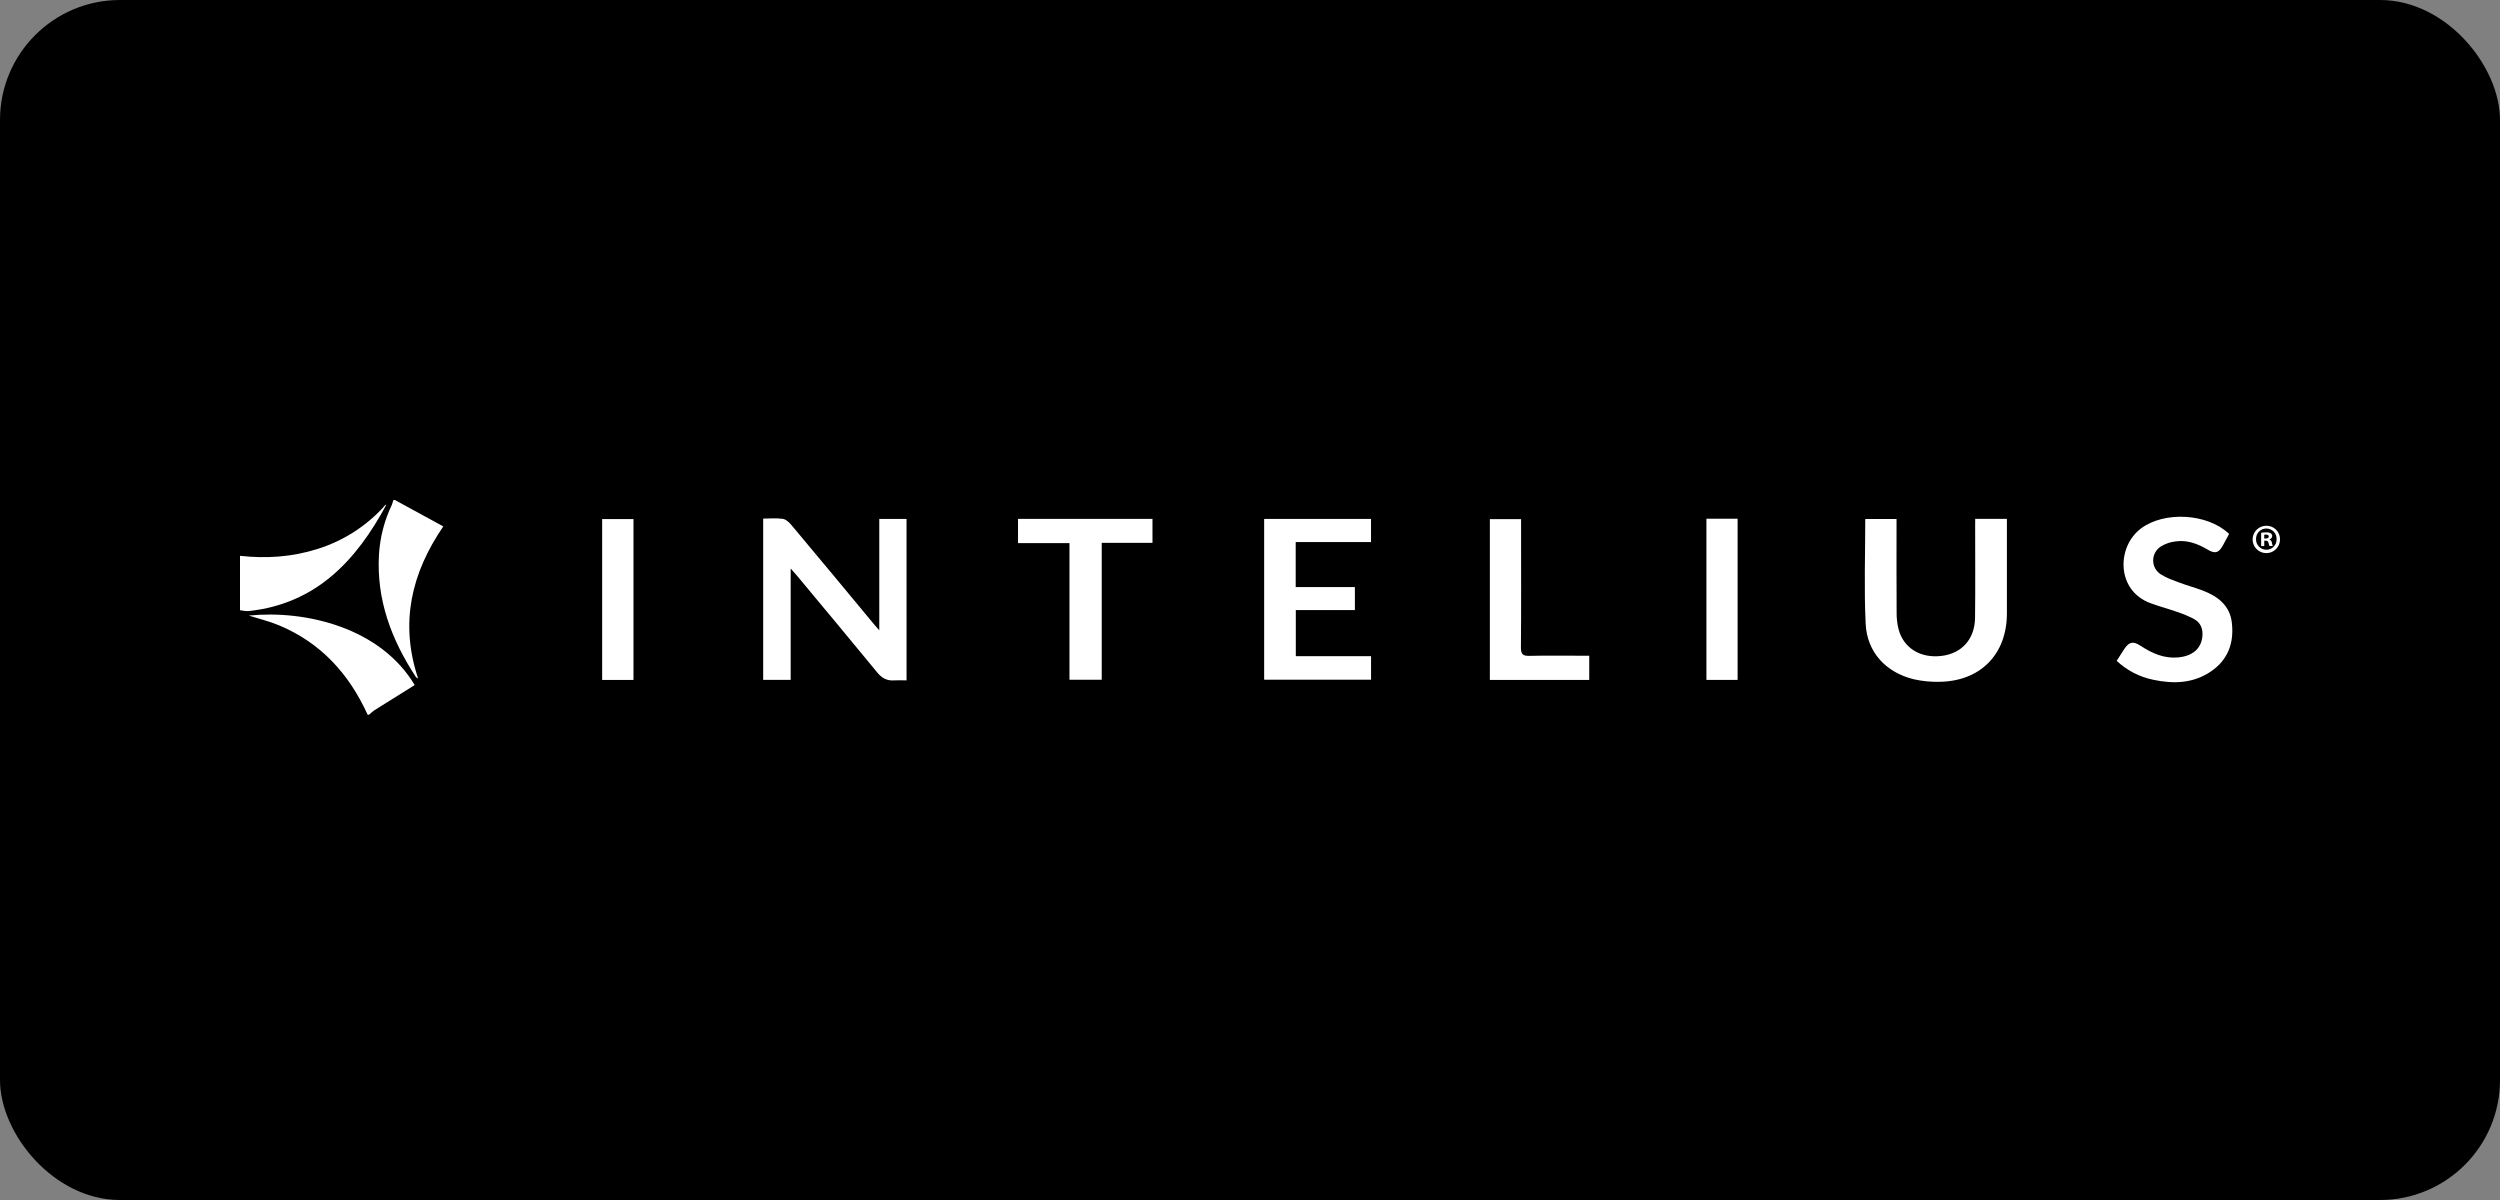 <svg width="125" height="60" viewBox="0 0 125 60" fill="none" xmlns="http://www.w3.org/2000/svg">
<rect x="0" y="0" width="125" height="60" fill="#808080" stroke="none"/>
<rect width="125" height="60" rx="6" fill="black"/>
<path d="M12 27.792C13.308 27.935 14.595 27.853 15.856 27.454C17.116 27.064 18.252 26.349 19.149 25.383C19.203 25.326 19.238 25.251 19.322 25.228C17.821 28.019 15.828 30.179 12.45 30.552C12.303 30.569 12.151 30.527 12 30.512V27.792Z" fill="white"/>
<path d="M18.382 35.737C17.455 33.695 16.038 32.133 13.936 31.26C13.462 31.063 12.955 30.941 12.439 30.778C15.3 30.491 19.027 31.389 20.735 34.253C20.062 34.673 19.386 35.093 18.713 35.517C18.622 35.584 18.535 35.657 18.453 35.737H18.382Z" fill="white"/>
<path d="M19.744 25L22.164 26.321C20.57 28.651 19.977 31.143 20.906 33.924C20.845 33.886 20.813 33.878 20.8 33.858C19.573 31.991 18.812 29.983 18.95 27.707C19.004 26.849 19.223 26.008 19.596 25.233C19.625 25.157 19.651 25.079 19.672 25H19.744Z" fill="white"/>
<path d="M45.328 34.019C45.101 34.019 44.909 34.006 44.721 34.019C44.354 34.05 44.094 33.907 43.86 33.621C42.527 31.997 41.183 30.387 39.839 28.772C39.757 28.674 39.67 28.58 39.534 28.425V33.993H38.159V25.93C38.494 25.93 38.83 25.894 39.152 25.945C39.312 25.971 39.474 26.136 39.59 26.275C40.961 27.912 42.327 29.553 43.688 31.198C43.76 31.288 43.841 31.373 43.964 31.514V25.948H45.327L45.328 34.019Z" fill="white"/>
<path d="M98.76 25.943H100.345V26.32C100.345 27.775 100.348 29.23 100.345 30.686C100.339 32.724 99.009 34.07 96.96 34.09C96.531 34.1 96.102 34.057 95.684 33.962C94.297 33.622 93.351 32.611 93.283 31.192C93.199 29.457 93.263 27.716 93.263 25.951H94.827V26.343C94.827 27.774 94.822 29.206 94.831 30.637C94.829 30.911 94.86 31.184 94.925 31.451C95.174 32.404 96.02 32.923 97.077 32.796C98.085 32.675 98.739 31.957 98.752 30.894C98.771 29.38 98.757 27.866 98.758 26.351L98.76 25.943Z" fill="white"/>
<path d="M64.785 27.103V29.354H67.744V30.504H64.79V32.809H68.553V33.985H63.208V25.946H68.551V27.103H64.785Z" fill="white"/>
<path d="M105.834 33.042C105.97 32.831 106.082 32.649 106.201 32.469C106.451 32.09 106.649 32.04 107.032 32.291C107.605 32.667 108.201 32.935 108.908 32.871C109.616 32.806 110.055 32.441 110.118 31.832C110.158 31.449 110.037 31.137 109.702 30.951C109.428 30.808 109.143 30.689 108.849 30.593C108.411 30.438 107.96 30.319 107.524 30.159C105.815 29.532 105.821 27.358 107.038 26.432C108.196 25.55 110.371 25.657 111.456 26.697C111.355 26.883 111.251 27.081 111.142 27.276C110.933 27.645 110.761 27.705 110.386 27.482C109.878 27.183 109.347 26.981 108.753 27.074C108.505 27.105 108.268 27.188 108.054 27.316C107.934 27.39 107.834 27.493 107.765 27.616C107.695 27.738 107.659 27.877 107.658 28.018C107.657 28.159 107.693 28.298 107.761 28.421C107.83 28.545 107.929 28.648 108.049 28.723C108.335 28.907 108.671 29.018 108.993 29.139C109.372 29.282 109.767 29.384 110.145 29.53C110.897 29.82 111.495 30.273 111.593 31.141C111.708 32.143 111.403 32.988 110.55 33.57C109.66 34.176 108.667 34.204 107.655 33.987C106.972 33.846 106.342 33.519 105.834 33.042Z" fill="white"/>
<path d="M53.474 27.156H50.901V25.944H57.624V27.142H55.086V33.987H53.474V27.156Z" fill="white"/>
<path d="M76.054 25.955V26.439C76.054 28.418 76.063 30.398 76.046 32.38C76.046 32.718 76.15 32.8 76.47 32.793C77.33 32.773 78.191 32.786 79.051 32.786H79.462V33.998H74.493V25.955H76.054Z" fill="white"/>
<path d="M31.674 25.954V33.997H30.108V25.954H31.674Z" fill="white"/>
<path d="M85.321 25.936H86.88V33.995H85.321V25.936Z" fill="white"/>
<path d="M114 26.956C114.003 27.091 113.966 27.225 113.892 27.34C113.819 27.454 113.713 27.544 113.589 27.599C113.464 27.653 113.326 27.669 113.192 27.644C113.058 27.62 112.934 27.556 112.837 27.461C112.739 27.366 112.673 27.244 112.645 27.111C112.617 26.978 112.63 26.84 112.681 26.714C112.733 26.588 112.82 26.48 112.933 26.404C113.047 26.329 113.18 26.288 113.316 26.288C113.405 26.287 113.493 26.302 113.576 26.335C113.659 26.368 113.734 26.416 113.798 26.479C113.862 26.541 113.912 26.615 113.947 26.697C113.982 26.779 114 26.867 114 26.956ZM112.802 26.956C112.799 27.025 112.811 27.094 112.836 27.159C112.862 27.223 112.9 27.282 112.948 27.332C112.997 27.381 113.055 27.421 113.119 27.447C113.183 27.474 113.252 27.487 113.322 27.487C113.39 27.486 113.457 27.472 113.52 27.446C113.583 27.419 113.64 27.38 113.687 27.331C113.734 27.281 113.771 27.223 113.796 27.16C113.82 27.096 113.832 27.028 113.829 26.96C113.832 26.891 113.821 26.822 113.797 26.758C113.772 26.693 113.735 26.634 113.687 26.584C113.639 26.534 113.582 26.494 113.519 26.467C113.455 26.44 113.387 26.426 113.318 26.425C113.249 26.425 113.18 26.439 113.116 26.465C113.053 26.492 112.995 26.531 112.947 26.581C112.899 26.63 112.861 26.689 112.836 26.753C112.811 26.818 112.799 26.887 112.802 26.956ZM113.212 27.304H113.057V26.639C113.141 26.624 113.227 26.618 113.313 26.619C113.393 26.612 113.474 26.629 113.544 26.668C113.565 26.685 113.582 26.707 113.593 26.732C113.605 26.757 113.61 26.784 113.61 26.811C113.607 26.848 113.592 26.884 113.567 26.911C113.542 26.939 113.508 26.958 113.471 26.965V26.973C113.505 26.986 113.534 27.008 113.555 27.037C113.577 27.066 113.59 27.099 113.593 27.135C113.6 27.193 113.617 27.249 113.642 27.301H113.476C113.45 27.25 113.432 27.196 113.423 27.139C113.41 27.068 113.37 27.034 113.285 27.034H113.213L113.212 27.304ZM113.212 26.927H113.284C113.369 26.927 113.438 26.899 113.438 26.829C113.438 26.76 113.393 26.729 113.295 26.729C113.266 26.728 113.238 26.73 113.21 26.736L113.212 26.927Z" fill="white"/>
</svg>
